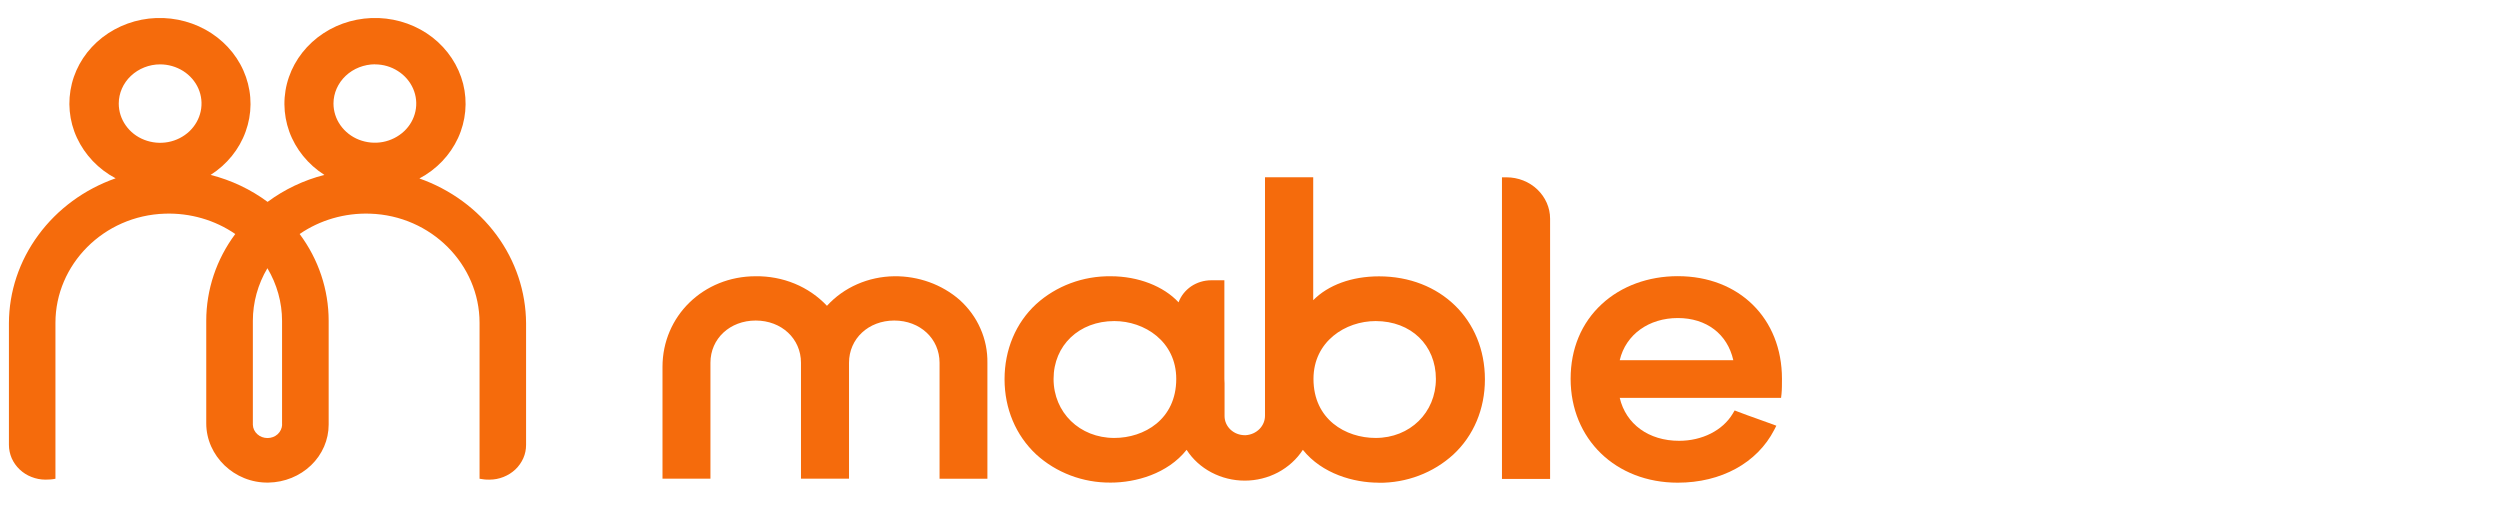 <svg xmlns="http://www.w3.org/2000/svg" id="Layer_2" viewBox="0 0 280 58"><defs><style>      .cls-1 {        fill: none;      }      .cls-2 {        fill: #f56b0c;      }    </style></defs><g id="Layer_1-2" data-name="Layer_1"><g><g><path class="cls-2" d="M154.4,54.06c-2.75,0-6.32-.98-8.48-3.68-.68,1.05-1.64,1.92-2.78,2.53-1.14.6-2.42.92-3.73.92s-2.59-.32-3.73-.92c-1.14-.6-2.1-1.47-2.78-2.53-2.13,2.69-5.71,3.67-8.49,3.67-3.12.03-6.12-1.11-8.36-3.16-2.28-2.13-3.54-5.12-3.54-8.42s1.26-6.31,3.54-8.41c2.25-2.04,5.25-3.16,8.36-3.12,3.08,0,5.92,1.12,7.59,2.92.26-.72.76-1.34,1.41-1.79.66-.44,1.44-.68,2.25-.68h1.47v11.06l.02.49v3.66c0,.57.24,1.11.66,1.51.42.4,1,.63,1.6.63h.12c.59-.04,1.14-.29,1.54-.7.4-.41.62-.95.61-1.51v-26.68h5.4v13.77c1.68-1.7,4.32-2.67,7.37-2.67,6.87,0,11.86,4.85,11.86,11.54,0,3.31-1.26,6.31-3.54,8.42-2.24,2.05-5.24,3.19-8.36,3.16ZM154.07,35.96c-3.37,0-6.96,2.27-6.96,6.48,0,4.54,3.6,6.61,6.96,6.61,3.85,0,6.75-2.84,6.75-6.61s-2.77-6.48-6.75-6.48h0ZM124.8,35.96c-3.94,0-6.8,2.72-6.8,6.48s2.92,6.61,6.8,6.61c3.34,0,6.94-2.07,6.94-6.61,0-4.21-3.57-6.48-6.93-6.48h0Z"></path><path class="cls-2" d="M187.91,54.06c-6.96,0-12-4.89-12-11.63,0-3.37,1.21-6.27,3.5-8.38,2.18-2.01,5.2-3.12,8.5-3.12,6.87,0,11.67,4.73,11.67,11.5,0,.51,0,1.21-.05,1.69l-.05.44h-18.07c.69,2.94,3.24,4.81,6.65,4.81,2.58,0,4.88-1.16,6-3.03l.22-.37.42.16c.63.25,1.35.5,2.05.75.58.2,1.16.41,1.69.61l.51.19-.24.47c-1.91,3.7-5.94,5.91-10.8,5.91ZM194.13,40.34c-.66-2.93-3-4.72-6.22-4.72s-5.82,1.83-6.5,4.72h12.72Z"></path><path class="cls-2" d="M168.22,53.63V19.86h.51c1.3,0,2.54.49,3.45,1.36s1.43,2.04,1.43,3.27v29.15h-5.4Z"></path><path class="cls-2" d="M105.23,53.61v-12.98c0-2.7-2.18-4.73-5.07-4.73s-5.07,2.03-5.07,4.73v12.98h-5.38v-12.98c0-2.7-2.18-4.73-5.07-4.73s-5.07,2.03-5.07,4.73v12.98h-5.37v-12.52c0-5.69,4.59-10.15,10.43-10.15,1.5-.02,3,.26,4.38.83,1.38.57,2.61,1.42,3.61,2.48.94-1.03,2.09-1.85,3.39-2.42,1.3-.57,2.71-.87,4.14-.89,2.71-.03,5.33.91,7.32,2.64,1.01.91,1.81,2,2.34,3.22.54,1.21.8,2.52.78,3.84v12.98h-5.37Z"></path><path class="cls-2" d="M46.97,19.99c1.93-1.02,3.44-2.61,4.33-4.53.88-1.91,1.08-4.05.57-6.08-.52-2.03-1.72-3.85-3.42-5.18-1.71-1.33-3.82-2.09-6.03-2.18-2.21-.08-4.38.51-6.2,1.71-1.81,1.19-3.17,2.91-3.86,4.9-.69,1.99-.67,4.13.04,6.11.72,1.98,2.1,3.68,3.93,4.85-2.31.59-4.47,1.62-6.36,3.02-1.89-1.4-4.06-2.43-6.38-3.02,1.83-1.17,3.21-2.87,3.92-4.85.72-1.98.73-4.12.04-6.11-.69-1.99-2.04-3.7-3.86-4.9-1.81-1.19-3.99-1.79-6.19-1.71-2.21.08-4.32.85-6.03,2.17-1.71,1.33-2.91,3.14-3.42,5.17s-.32,4.17.57,6.08,2.4,3.51,4.33,4.53c-3.5,1.23-6.52,3.45-8.65,6.35-2.14,2.9-3.29,6.34-3.3,9.88v13.63c0,.51.11,1.02.31,1.49.21.47.51.9.89,1.26.38.36.83.65,1.33.84.5.2,1.03.3,1.57.3.37,0,.74-.02,1.11-.1v-17.47c0-6.51,5.39-12.01,12.27-12.22,2.82-.09,5.59.71,7.87,2.28-2.12,2.84-3.25,6.24-3.25,9.72v11.49c0,3.63,3.14,6.7,6.97,6.63,1.8-.03,3.51-.73,4.77-1.94,1.26-1.21,1.97-2.85,1.97-4.55v-11.63c0-3.48-1.13-6.88-3.25-9.72,2.28-1.57,5.05-2.37,7.87-2.28,6.88.21,12.28,5.71,12.28,12.22v17.47c.36.07.74.11,1.11.1.54,0,1.07-.1,1.57-.3.5-.2.95-.48,1.33-.84s.68-.79.89-1.26c.21-.47.31-.98.31-1.49v-13.63c-.02-3.53-1.17-6.98-3.31-9.88-2.14-2.9-5.16-5.11-8.66-6.34ZM17.93,7.21c.92,0,1.81.26,2.58.74.76.48,1.36,1.17,1.71,1.97.35.8.44,1.68.26,2.54-.18.85-.62,1.63-1.27,2.25-.65.61-1.47,1.03-2.37,1.2-.9.17-1.83.08-2.68-.25-.85-.33-1.57-.89-2.08-1.62-.51-.72-.78-1.57-.78-2.44,0-1.16.49-2.28,1.36-3.1s2.05-1.29,3.27-1.29ZM31.6,47.57c-.02.4-.2.78-.5,1.06-.31.28-.71.43-1.14.43s-.83-.15-1.14-.43c-.31-.28-.49-.66-.5-1.06v-11.63c0-2.07.56-4.1,1.63-5.9,1.07,1.8,1.64,3.83,1.64,5.9v11.63ZM42,7.21c.92,0,1.81.26,2.57.75.76.48,1.35,1.17,1.7,1.97s.44,1.68.26,2.53c-.18.85-.62,1.63-1.27,2.24-.65.61-1.48,1.03-2.37,1.2-.9.17-1.83.08-2.68-.25-.85-.33-1.57-.9-2.08-1.62-.51-.72-.78-1.57-.78-2.44,0-1.16.5-2.28,1.37-3.1.87-.82,2.05-1.28,3.28-1.29Z"></path></g><rect class="cls-1" width="280" height="58"></rect></g></g></svg>